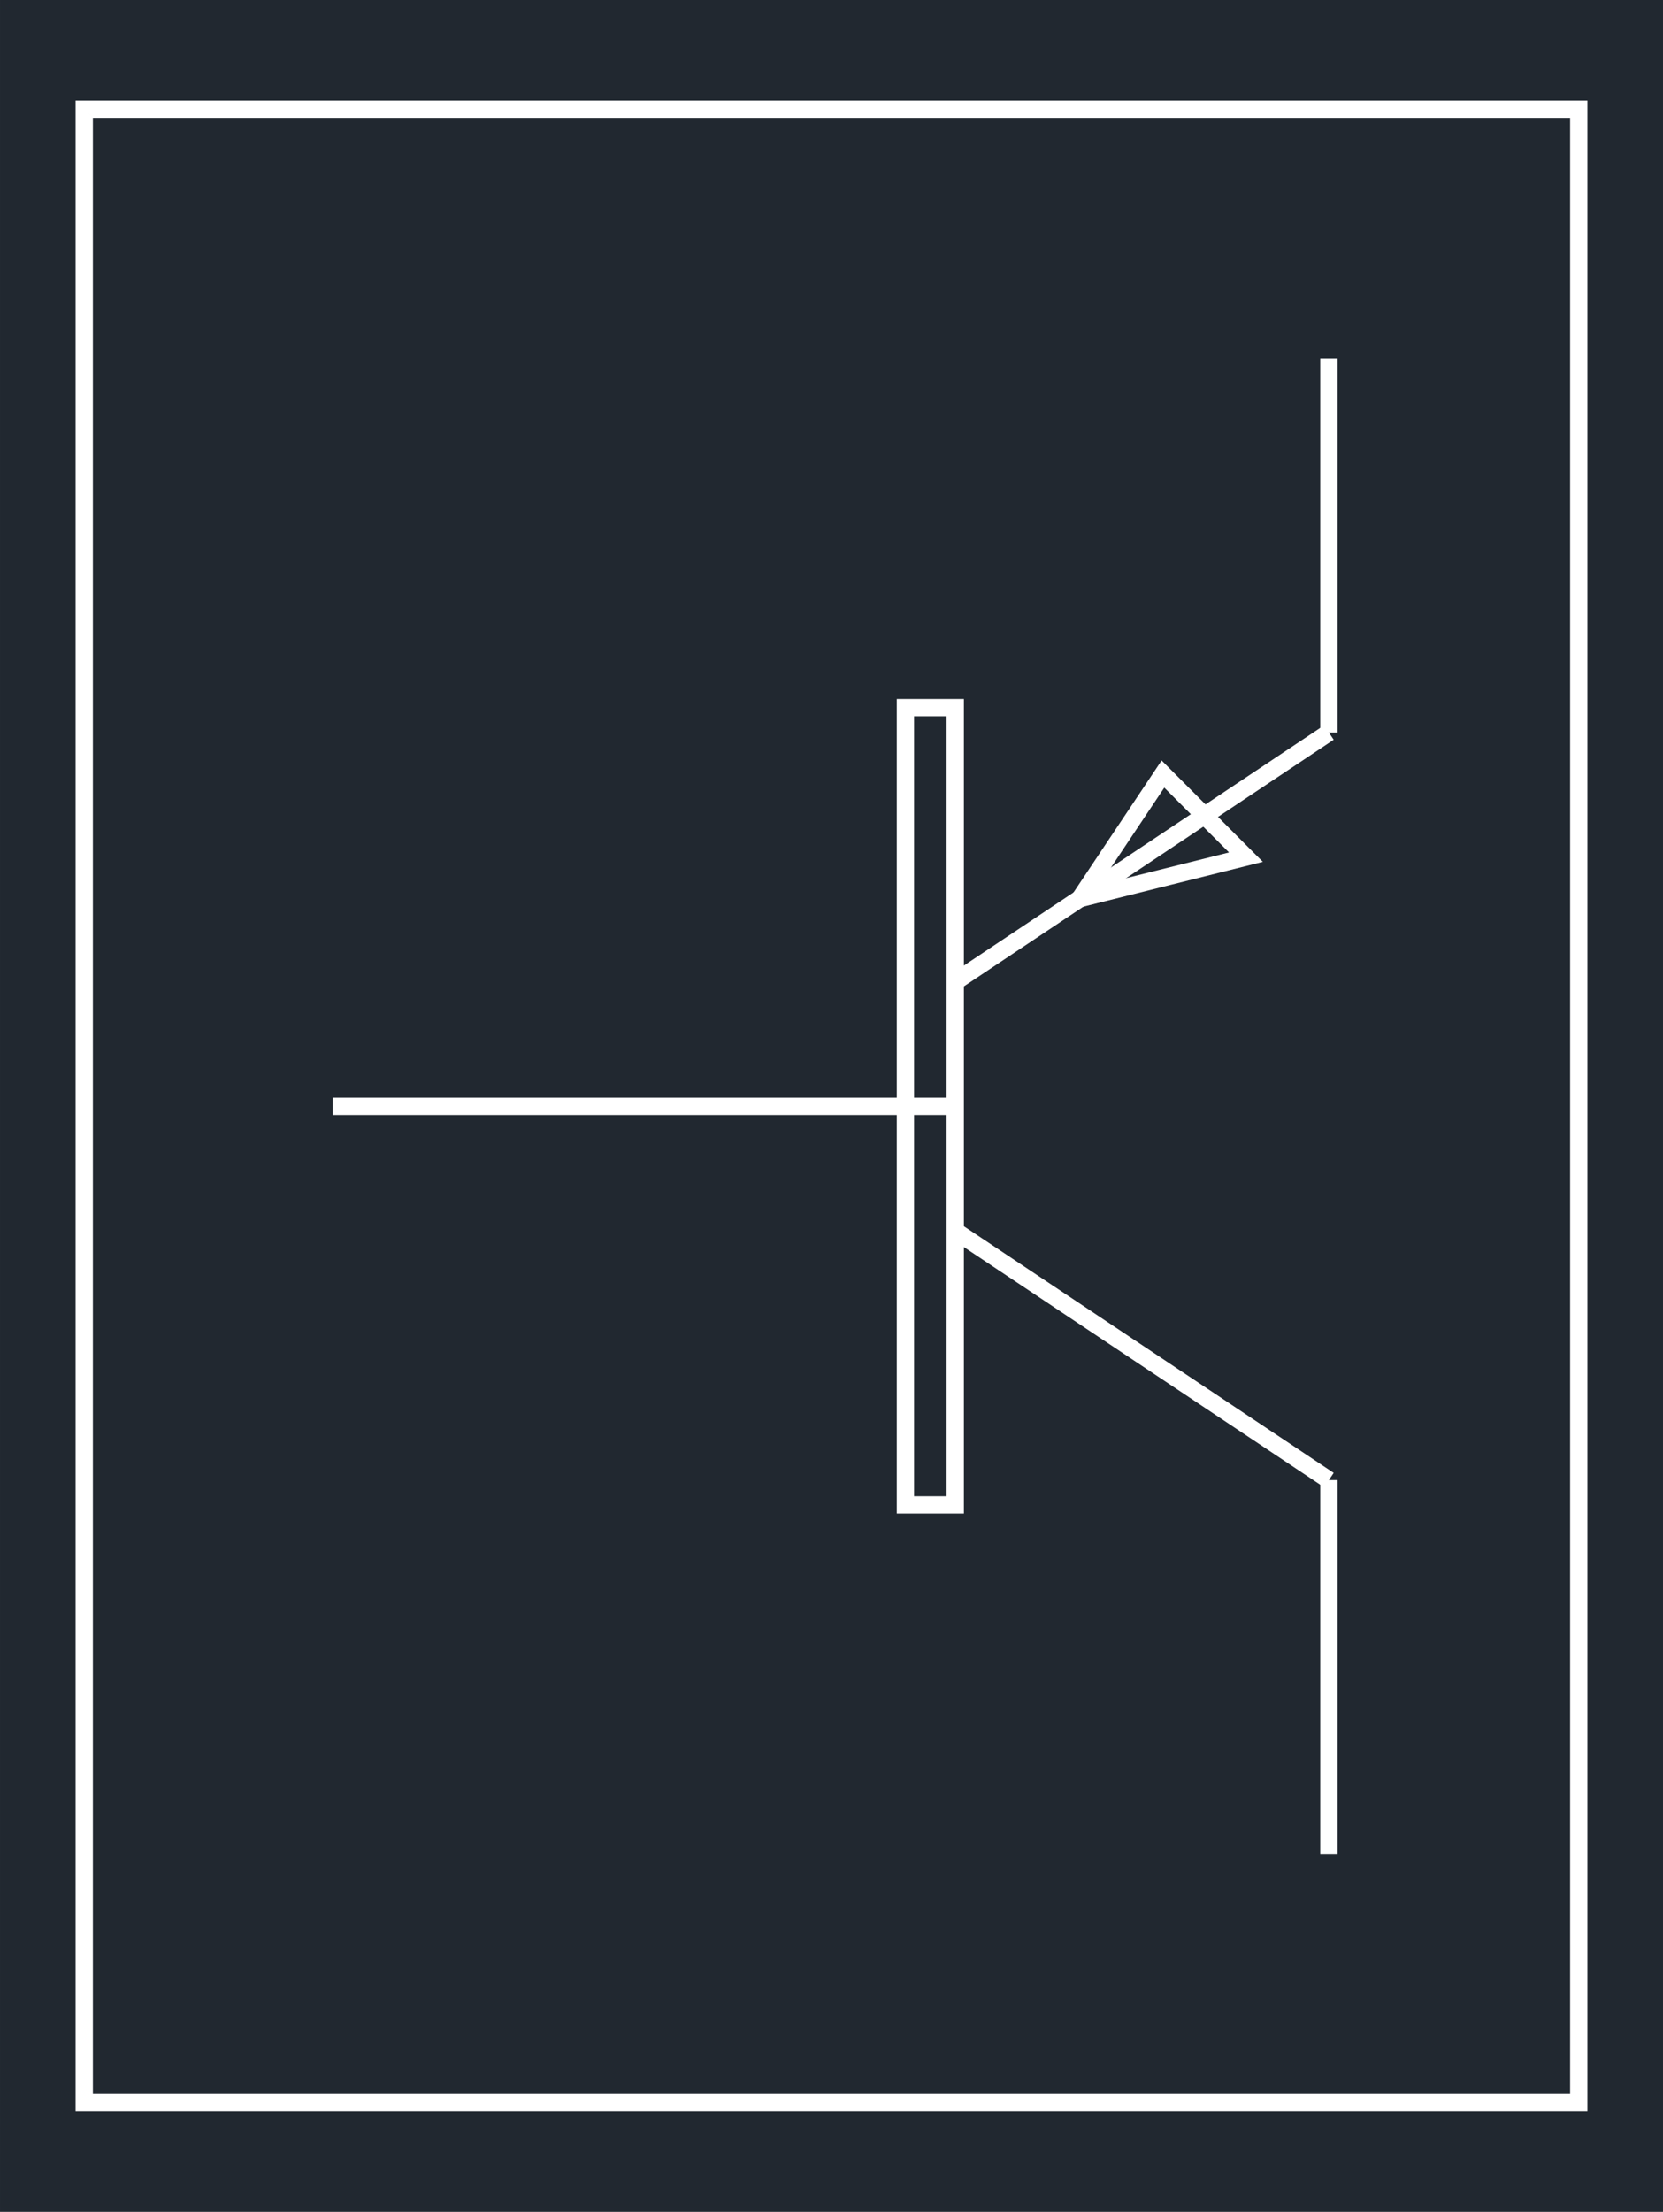 <svg xmlns="http://www.w3.org/2000/svg" width="384" height="510.535" viewBox="0 0 288 382.902"><defs><style>*{stroke-linejoin:round;stroke-linecap:butt}</style></defs><g id="figure_1"><path id="patch_1" d="M0 382.902h288V0H0z" style="fill:#fff"/><g id="axes_1"><path id="patch_2" d="M0 382.902h288V0H0z" style="fill:#212830"/><path id="patch_3" d="M155.307 121.002v141.017h11.624V121.002h-11.624l2.996 2.995h5.632v135.026h-5.632V123.997z" clip-path="url(#p15477a74fc)" style="fill:#fff"/><path id="patch_4" d="m164.602 214.334 64.705 43.137 1.662-2.493-64.705-43.137z" clip-path="url(#p15477a74fc)" style="fill:#fff"/><path id="patch_5" d="M228.64 256.224v64.689h2.996v-64.689z" clip-path="url(#p15477a74fc)" style="fill:#fff"/><path id="patch_6" d="M231.636 126.813V62.124h-2.996v64.69z" clip-path="url(#p15477a74fc)" style="fill:#fff"/><path id="patch_7" d="m166.264 171.196 64.705-43.137-1.662-2.492-64.705 43.137z" clip-path="url(#p15477a74fc)" style="fill:#fff"/><path id="patch_8" d="M165.433 190.02H57.607v2.997h107.826z" clip-path="url(#p15477a74fc)" style="fill:#fff"/><path id="patch_9" d="m183.603 157.958 35.096-8.764-17.527-17.548-17.57 26.312 6.798-4.785 11.234-16.825 11.208 11.221-22.442 5.604z" clip-path="url(#p15477a74fc)" style="fill:#fff"/><path id="patch_10" d="M16.087 20.4h255.826v342.101H16.087v-342.1l-2.996-2.996v348.092h261.818V17.405H13.091z" clip-path="url(#p15477a74fc)" style="fill:#fff"/></g></g><defs><clipPath id="p15477a74fc"><path d="M0 0h288v382.902H0z"/></clipPath></defs></svg>
